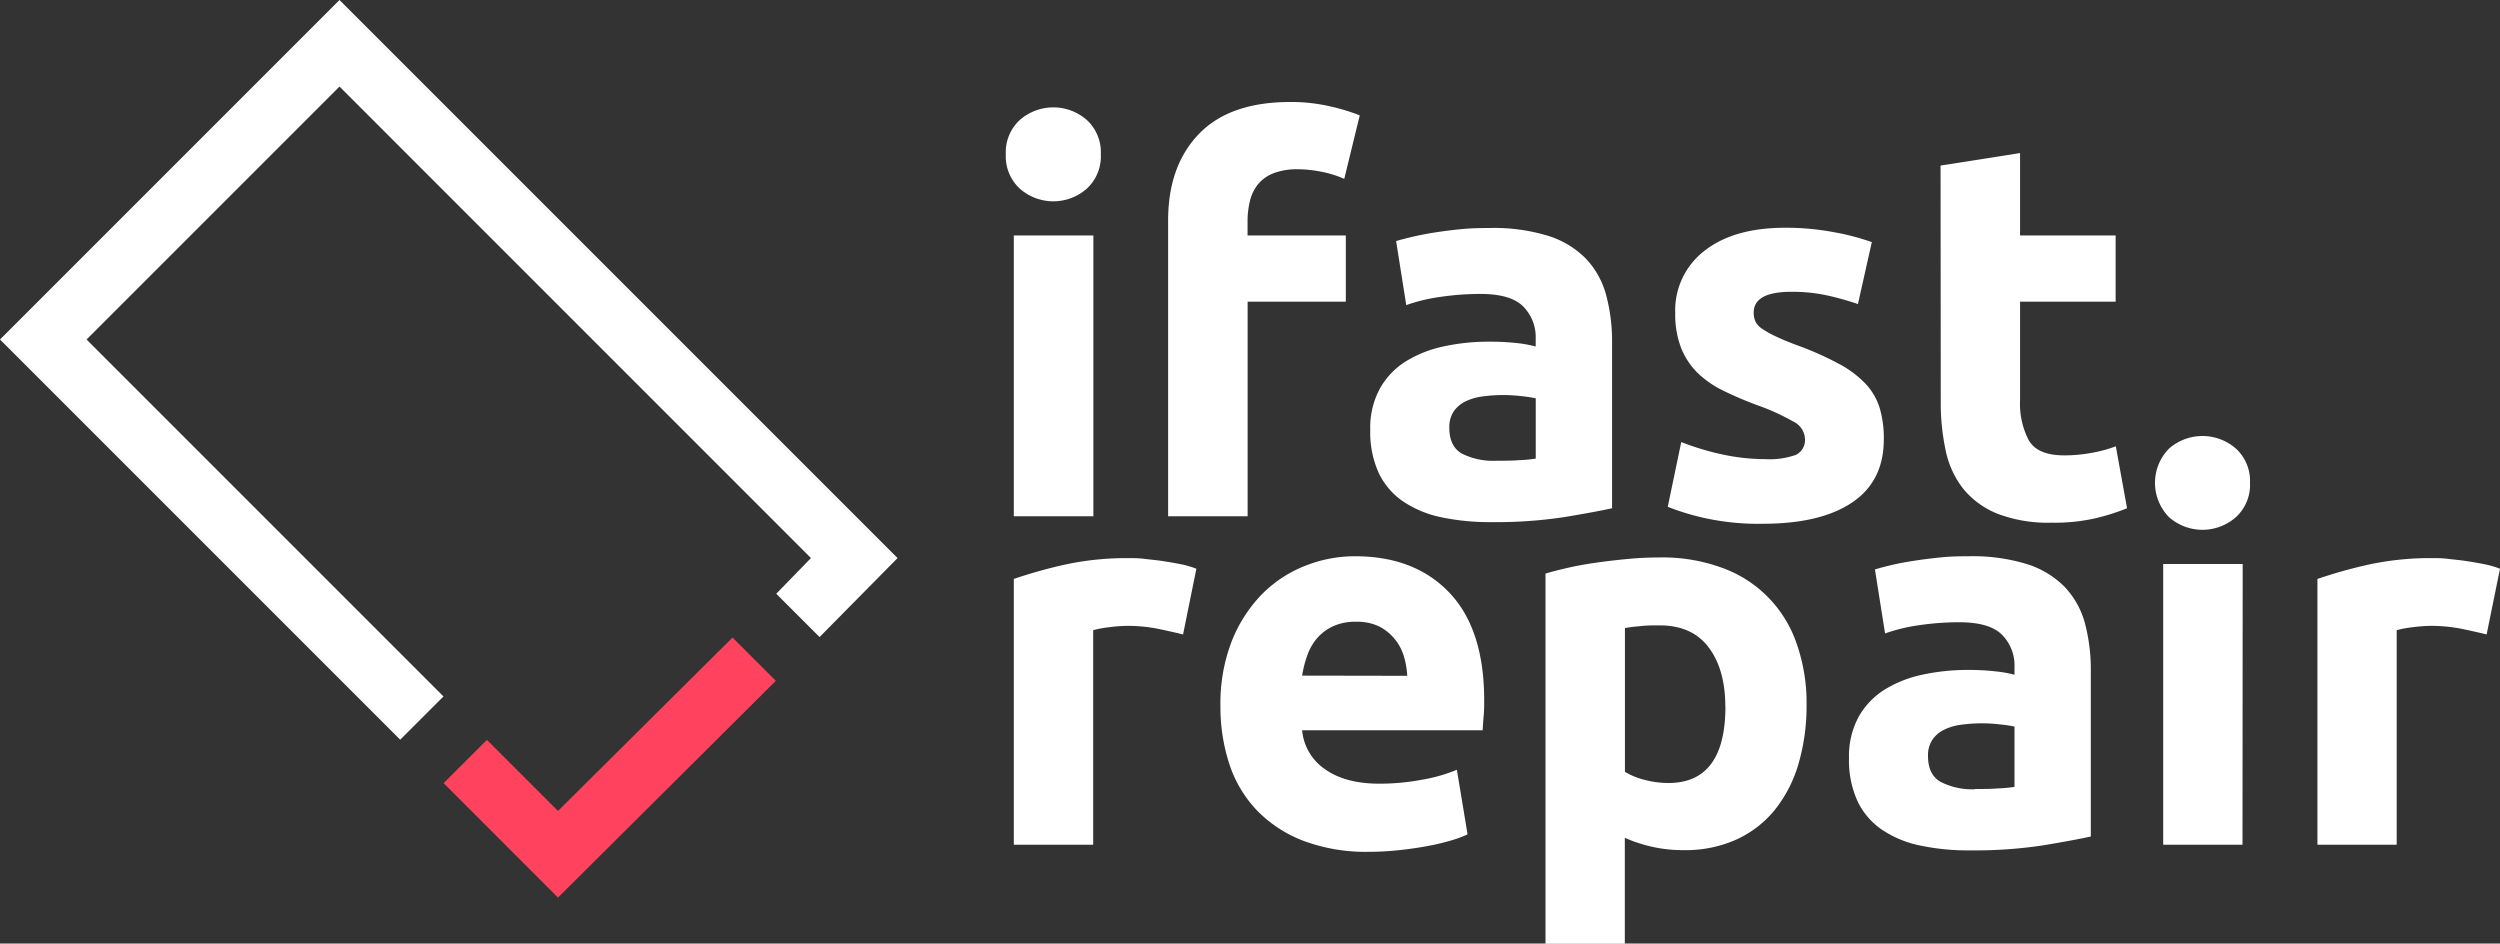 <svg xmlns="http://www.w3.org/2000/svg" viewBox="0 0 400 150.96"><rect x="0" y="0" width="400" height="150.96" fill="#333333" stroke="none"/><defs><style>.cls-1{isolation:isolate;}.cls-2{fill:#fff;}.cls-3{fill:#ff435f;}</style></defs><g id="Layer_2" data-name="Layer 2"><g id="Layer_1-2" data-name="Layer 1"><g id="ifast_repair-2" data-name="ifast repair-2"><g class="cls-1"><path class="cls-2" d="M176.13,24.69a7,7,0,0,1-2.26,5.51,8.1,8.1,0,0,1-10.68,0,7,7,0,0,1-2.26-5.51,7,7,0,0,1,2.26-5.51,8.13,8.13,0,0,1,10.68,0A7,7,0,0,1,176.13,24.69ZM174.94,82.6H162.21V37.67h12.73Z"/><path class="cls-2" d="M206.37,16.32a27.63,27.63,0,0,1,6.58.73,30.82,30.82,0,0,1,4.61,1.41l-2.48,10.16a16.56,16.56,0,0,0-3.71-1.15,19.62,19.62,0,0,0-3.72-.39,10.55,10.55,0,0,0-3.89.64,6.13,6.13,0,0,0-2.47,1.75A6.75,6.75,0,0,0,200,32.12a13.58,13.58,0,0,0-.39,3.33v2.22h15.72v10.6H199.62V82.6H186.9V35.28q0-8.72,4.91-13.83T206.37,16.32Z"/><path class="cls-2" d="M238.4,36.48a29.53,29.53,0,0,1,9.39,1.28,14.6,14.6,0,0,1,6,3.67,13.55,13.55,0,0,1,3.2,5.81,28.5,28.5,0,0,1,.94,7.6V81.32c-1.82.4-4.36.87-7.6,1.41a73.27,73.27,0,0,1-11.79.81,37.53,37.53,0,0,1-7.9-.77,17.11,17.11,0,0,1-6.11-2.52,11.46,11.46,0,0,1-3.93-4.57,15.78,15.78,0,0,1-1.36-6.92,13.08,13.08,0,0,1,1.58-6.66,12.14,12.14,0,0,1,4.22-4.35,19.11,19.11,0,0,1,6.07-2.35,33.63,33.63,0,0,1,7.09-.73,41,41,0,0,1,4.4.21,19.89,19.89,0,0,1,3.11.56v-1.2a7,7,0,0,0-2-5.21q-2-2-6.83-2a44,44,0,0,0-6.41.47,27.27,27.27,0,0,0-5.47,1.32l-1.62-10.25c.74-.22,1.67-.47,2.78-.72s2.32-.49,3.63-.69,2.69-.37,4.14-.51S236.92,36.48,238.4,36.48Zm1,37.24c1.26,0,2.45,0,3.59-.09a24.27,24.27,0,0,0,2.73-.25V63.73a22.91,22.91,0,0,0-2.3-.35,26.83,26.83,0,0,0-2.82-.17,23.85,23.85,0,0,0-3.37.22,8.71,8.71,0,0,0-2.78.81,4.81,4.81,0,0,0-1.88,1.62,4.56,4.56,0,0,0-.68,2.56q0,3,2,4.15A11.14,11.14,0,0,0,239.42,73.72Z"/><path class="cls-2" d="M282.39,73.46a12.63,12.63,0,0,0,4.95-.68,2.64,2.64,0,0,0,1.45-2.65,3.24,3.24,0,0,0-1.88-2.69,34.9,34.9,0,0,0-5.72-2.6,57.72,57.72,0,0,1-5.42-2.31,16,16,0,0,1-4.15-2.86,11.65,11.65,0,0,1-2.64-4,14.66,14.66,0,0,1-.94-5.56,12,12,0,0,1,4.7-10q4.69-3.67,12.89-3.67a41.7,41.7,0,0,1,7.86.72,38.07,38.07,0,0,1,6,1.58l-2.22,9.91a45.12,45.12,0,0,0-4.83-1.36,26,26,0,0,0-5.85-.6c-4,0-6,1.11-6,3.33a3.49,3.49,0,0,0,.26,1.37,3,3,0,0,0,1,1.15,14.68,14.68,0,0,0,2.1,1.2c.88.43,2,.9,3.37,1.42a50.69,50.69,0,0,1,6.92,3.06,16.45,16.45,0,0,1,4.31,3.25,9.93,9.93,0,0,1,2.22,3.88,17.11,17.11,0,0,1,.64,4.94q0,6.65-5,10.06T282.3,83.8a40.31,40.31,0,0,1-9.95-1,39.33,39.33,0,0,1-5.51-1.71L269,70.73a42.6,42.6,0,0,0,6.66,2A32.7,32.7,0,0,0,282.39,73.46Z"/><path class="cls-2" d="M310.49,26.49l12.72-2V37.67H338.5v10.6H323.21v15.8a12.55,12.55,0,0,0,1.41,6.4c.94,1.6,2.83,2.39,5.68,2.39a23.92,23.92,0,0,0,4.23-.38,21.63,21.63,0,0,0,4-1.07l1.8,9.91a35.21,35.21,0,0,1-5.13,1.62,29.56,29.56,0,0,1-6.92.69,22.71,22.71,0,0,1-8.62-1.41,13.56,13.56,0,0,1-5.47-3.93,14.59,14.59,0,0,1-2.86-6.11,36.1,36.1,0,0,1-.81-7.94Z"/></g><g class="cls-1"><path class="cls-2" d="M189.29,101.51q-1.71-.42-4-.9a25,25,0,0,0-5-.47,23.54,23.54,0,0,0-2.86.22,16.67,16.67,0,0,0-2.52.47v34.33H162.21V92.63a78,78,0,0,1,8.07-2.27,46.73,46.73,0,0,1,10.38-1.06c.69,0,1.51,0,2.48.12s1.93.2,2.9.35,1.94.31,2.91.51a14.18,14.18,0,0,1,2.47.72Z"/><path class="cls-2" d="M195.27,113a27.57,27.57,0,0,1,1.83-10.46,22.67,22.67,0,0,1,4.83-7.48,20,20,0,0,1,6.87-4.52,21.5,21.5,0,0,1,8-1.54q9.57,0,15.12,5.85t5.55,17.21c0,.74,0,1.55-.08,2.44s-.12,1.66-.17,2.34H208.34a8.43,8.43,0,0,0,3.67,6.24c2.16,1.54,5.07,2.31,8.71,2.31a36.62,36.62,0,0,0,6.88-.65,25.17,25.17,0,0,0,5.5-1.58l1.71,10.34a18.34,18.34,0,0,1-2.73,1,35.07,35.07,0,0,1-3.8.89c-1.4.26-2.89.47-4.48.64a45.22,45.22,0,0,1-4.79.26,28.45,28.45,0,0,1-10.55-1.79,20.64,20.64,0,0,1-7.43-4.92,19.5,19.5,0,0,1-4.35-7.38A29.31,29.31,0,0,1,195.27,113Zm29.89-4.87a13.5,13.5,0,0,0-.55-3.16,8,8,0,0,0-1.46-2.73,7.8,7.8,0,0,0-2.47-2,8.14,8.14,0,0,0-3.72-.76,8.58,8.58,0,0,0-3.67.72,7.67,7.67,0,0,0-2.56,1.92,8.56,8.56,0,0,0-1.58,2.78,18.09,18.09,0,0,0-.81,3.2Z"/><path class="cls-2" d="M289.05,112.7a33.09,33.09,0,0,1-1.28,9.48,21.29,21.29,0,0,1-3.76,7.35,17,17,0,0,1-6.15,4.78,19.83,19.83,0,0,1-8.45,1.71,22.33,22.33,0,0,1-5-.52,23.3,23.3,0,0,1-4.44-1.45V151H247.28V91.77c1.14-.34,2.45-.67,3.93-1s3-.58,4.66-.81,3.27-.41,4.95-.56,3.29-.21,4.83-.21a27.64,27.64,0,0,1,9.91,1.67A19.57,19.57,0,0,1,287.47,103,28.51,28.51,0,0,1,289.05,112.7Zm-13,.34q0-5.9-2.65-9.44c-1.77-2.36-4.38-3.54-7.86-3.54-1.14,0-2.19,0-3.16.13a23.34,23.34,0,0,0-2.39.3v23a11.15,11.15,0,0,0,3.12,1.28,15,15,0,0,0,3.88.51Q276.07,125.25,276.07,113Z"/><path class="cls-2" d="M315,89a29.61,29.61,0,0,1,9.39,1.28,14.66,14.66,0,0,1,6,3.67,13.62,13.62,0,0,1,3.21,5.81,28.93,28.93,0,0,1,.93,7.6v26.48q-2.73.6-7.6,1.41a73.05,73.05,0,0,1-11.78.81,36.81,36.81,0,0,1-7.9-.77,17,17,0,0,1-6.11-2.52,11.46,11.46,0,0,1-3.93-4.57,15.73,15.73,0,0,1-1.37-6.91,13.19,13.19,0,0,1,1.58-6.67,12.25,12.25,0,0,1,4.23-4.35,19.11,19.11,0,0,1,6.07-2.35,34.21,34.21,0,0,1,7.08-.73,38.21,38.21,0,0,1,4.4.22,19.26,19.26,0,0,1,3.12.55v-1.19a7,7,0,0,0-2-5.21q-2-2-6.84-2a43.84,43.84,0,0,0-6.4.47,28,28,0,0,0-5.47,1.32l-1.62-10.24c.74-.23,1.66-.47,2.77-.73s2.32-.48,3.63-.68,2.69-.37,4.15-.52S313.53,89,315,89Zm1,37.24c1.25,0,2.45,0,3.59-.09a24.27,24.27,0,0,0,2.73-.25v-9.65a20.67,20.67,0,0,0-2.31-.34,24.24,24.24,0,0,0-2.81-.18,25.71,25.71,0,0,0-3.38.22,8.65,8.65,0,0,0-2.77.81,4.74,4.74,0,0,0-1.88,1.62,4.51,4.51,0,0,0-.69,2.56q0,3,2,4.15A11.07,11.07,0,0,0,316,126.28Z"/><path class="cls-2" d="M360,77.25a7,7,0,0,1-2.27,5.51,8.09,8.09,0,0,1-10.67,0,7.82,7.82,0,0,1,0-11,8.12,8.12,0,0,1,10.67,0A7,7,0,0,1,360,77.25Zm-1.2,57.91H346.11V90.24h12.72Z"/><path class="cls-2" d="M397.86,101.51c-1.14-.28-2.47-.58-4-.9a25.06,25.06,0,0,0-5-.47,23.83,23.83,0,0,0-2.87.22,16.67,16.67,0,0,0-2.52.47v34.33H370.79V92.63a78,78,0,0,1,8.07-2.27,46.6,46.6,0,0,1,10.38-1.06c.68,0,1.51,0,2.47.12s1.94.2,2.91.35,1.93.31,2.9.51A14,14,0,0,1,400,91Z"/></g></g><polygon class="cls-2" points="54.32 0 0 54.32 64.03 118.35 70.96 111.43 13.85 54.32 54.32 13.85 129.75 89.29 124.2 95 131.13 101.93 143.61 89.29 54.32 0"/><polygon class="cls-3" points="89.28 129.75 77.91 118.38 70.98 125.3 89.28 143.61 124.13 108.93 117.2 102.01 89.28 129.75"/></g></g></svg>
